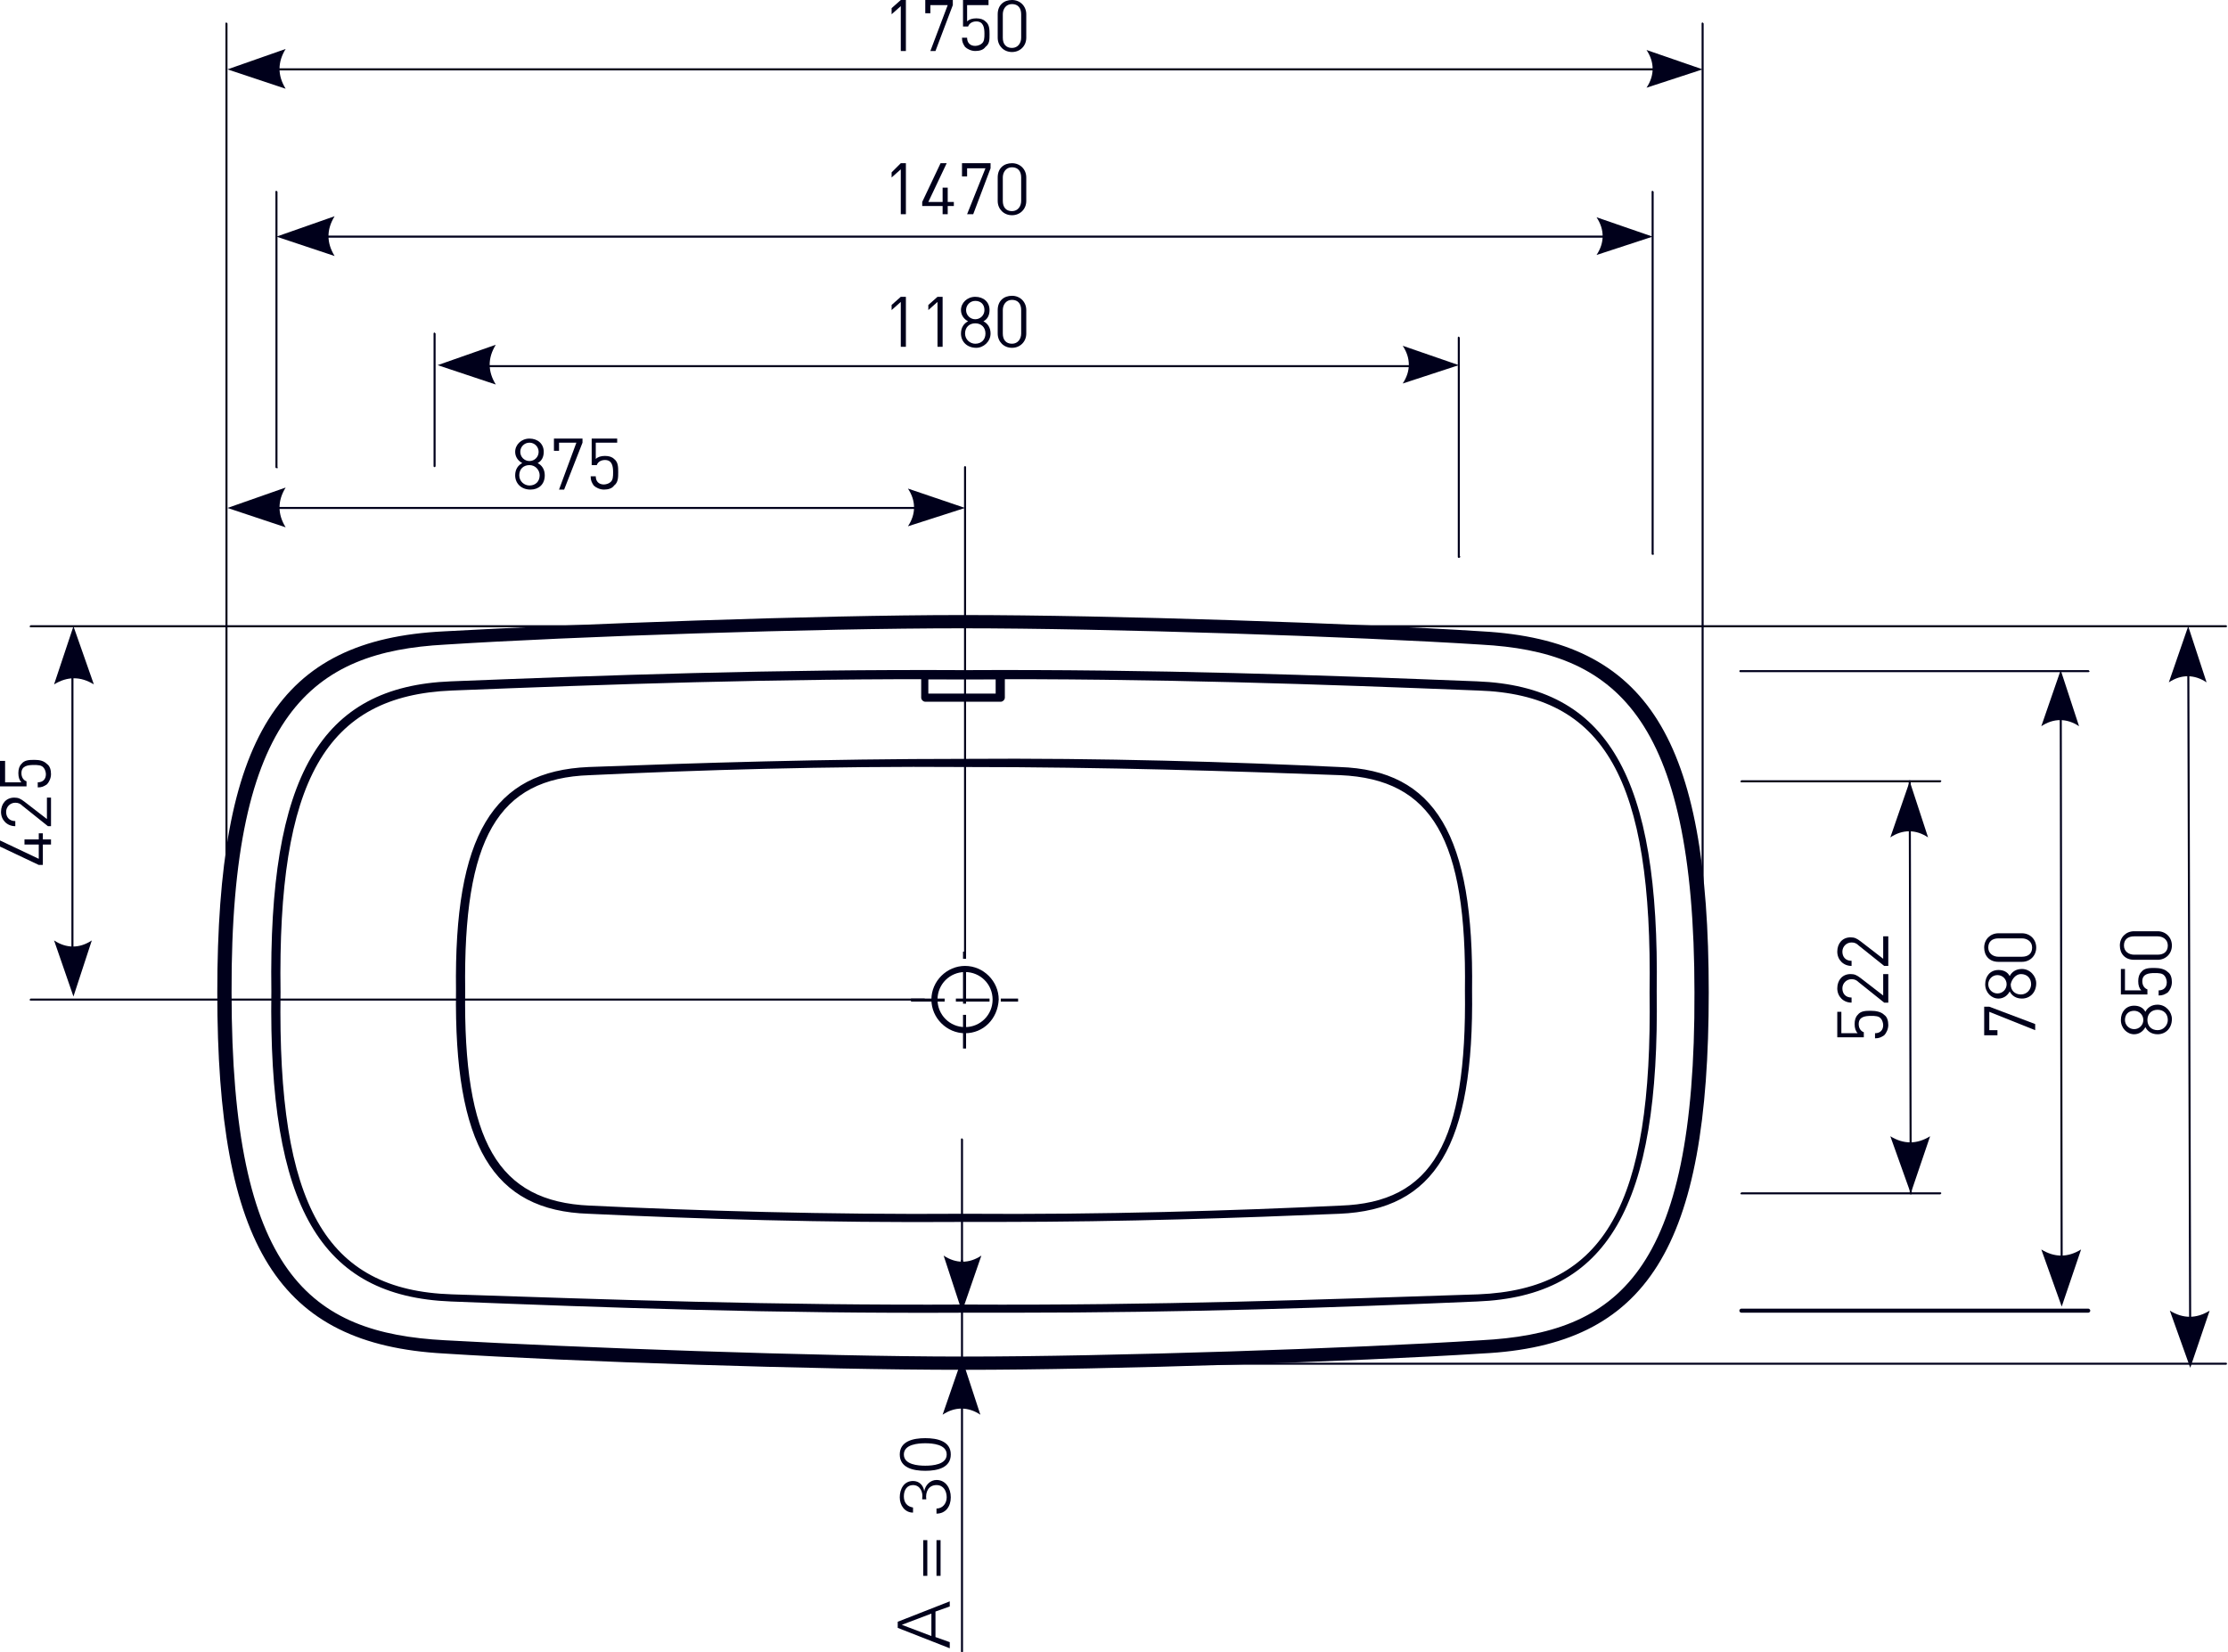 <?xml version="1.0" encoding="utf-8"?>
<!-- Generator: Adobe Illustrator 23.0.1, SVG Export Plug-In . SVG Version: 6.00 Build 0)  -->
<svg version="1.1" id="Ebene_1" xmlns="http://www.w3.org/2000/svg" xmlns:xlink="http://www.w3.org/1999/xlink" x="0px" y="0px"
	 viewBox="0 0 218.4 162" style="enable-background:new 0 0 218.4 162;" xml:space="preserve">
<style type="text/css">
	.st0{fill:#00001B;}
	.st1{fill-rule:evenodd;clip-rule:evenodd;fill:#00001B;}
</style>
<g>
	<path class="st0" d="M94.5,134.3c0,0-0.1,0-0.1,0c-14.4,0-38.4-0.8-50.9-1.6c-16.2-0.9-22.2-10.5-22.2-35.4c0-25,6-34.6,22.2-35.4
		c12.6-0.7,36.5-1.6,50.8-1.6c0,0,0.1,0,0.1,0c14.4,0,38.4,0.8,50.9,1.6c16.2,0.9,22.2,10.5,22.2,35.4c0,25-6,34.6-22.2,35.4
		C132.7,133.5,108.8,134.3,94.5,134.3z M94.3,61.6c-14.3,0-38.2,0.8-50.7,1.6c-12.9,0.7-21,6.6-20.9,34.1c0,27.6,7.7,33.4,20.9,34.1
		c12.5,0.7,36.5,1.6,50.8,1.6l0,0c0,0,0.1,0,0.1,0c14.3,0,38.2-0.8,50.7-1.6c13.3-0.7,21-6.5,20.9-34.1c0-27.4-8-33.4-20.9-34.1
		C132.7,62.4,108.7,61.6,94.3,61.6C94.4,61.6,94.3,61.6,94.3,61.6z"/>
</g>
<g>
	<path class="st0" d="M7.2,97.1C7.1,97.1,7,97,7,96.9V62.2c0-0.1,0.1-0.1,0.1-0.1s0.1,0.1,0.1,0.1v34.7C7.3,97,7.3,97.1,7.2,97.1z"
		/>
</g>
<g>
	<path class="st1" d="M7.2,61.4l2,5.7c-1.3-0.8-2.6-0.8-3.9,0L7.2,61.4L7.2,61.4L7.2,61.4z"/>
</g>
<g>
	<path class="st1" d="M7.2,97.7L9,92.2c-1.2,0.8-2.5,0.8-3.7,0L7.2,97.7L7.2,97.7L7.2,97.7z"/>
</g>
<g>
	<path class="st0" d="M166,6.9h-143c-0.1,0-0.1-0.1-0.1-0.1s0.1-0.1,0.1-0.1h143c0.1,0,0.1,0.1,0.1,0.1S166.1,6.9,166,6.9z"/>
</g>
<g>
	<path class="st1" d="M22.3,6.8l5.7-2c-0.8,1.3-0.8,2.6,0,3.9L22.3,6.8L22.3,6.8L22.3,6.8z"/>
</g>
<g>
	<path class="st1" d="M166.9,6.8l-5.5-1.9c0.8,1.2,0.8,2.5,0,3.7L166.9,6.8L166.9,6.8L166.9,6.8z"/>
</g>
<g>
	<path class="st0" d="M161.2,23.3H27.8c-0.1,0-0.1-0.1-0.1-0.1s0.1-0.1,0.1-0.1h133.3c0.1,0,0.1,0.1,0.1,0.1S161.3,23.3,161.2,23.3z
		"/>
</g>
<g>
	<path class="st1" d="M27.1,23.2l5.7-2c-0.8,1.3-0.8,2.6,0,3.9L27.1,23.2L27.1,23.2L27.1,23.2z"/>
</g>
<g>
	<path class="st1" d="M162,23.2l-5.5-1.9c0.8,1.2,0.8,2.5,0,3.7L162,23.2L162,23.2L162,23.2z"/>
</g>
<g>
	<path class="st0" d="M141.4,36H45.8c-0.1,0-0.1-0.1-0.1-0.1s0.1-0.1,0.1-0.1h95.6c0.1,0,0.1,0.1,0.1,0.1S141.5,36,141.4,36z"/>
</g>
<g>
	<path class="st1" d="M42.9,35.8l5.7-2c-0.8,1.3-0.8,2.6,0,3.9L42.9,35.8L42.9,35.8L42.9,35.8z"/>
</g>
<g>
	<path class="st1" d="M143,35.8l-5.5-1.9c0.8,1.2,0.8,2.5,0,3.7L143,35.8L143,35.8L143,35.8z"/>
</g>
<g>
	<path class="st0" d="M93.4,49.9H23.1c-0.1,0-0.1-0.1-0.1-0.1s0.1-0.1,0.1-0.1h70.3c0.1,0,0.1,0.1,0.1,0.1S93.5,49.9,93.4,49.9z"/>
</g>
<g>
	<path class="st1" d="M22.3,49.8l5.7-2c-0.8,1.3-0.8,2.6,0,3.9L22.3,49.8L22.3,49.8L22.3,49.8z"/>
</g>
<g>
	<path class="st1" d="M94.6,49.8L89,47.9c0.8,1.2,0.8,2.5,0,3.7L94.6,49.8L94.6,49.8L94.6,49.8z"/>
</g>
<g>
	<path class="st0" d="M22.2,97.3c-0.1,0-0.1-0.1-0.1-0.1V2.3c0-0.1,0.1-0.1,0.1-0.1s0.1,0.1,0.1,0.1v94.9
		C22.4,97.3,22.3,97.3,22.2,97.3z"/>
</g>
<g>
	<path class="st0" d="M27.1,45.9c-0.1,0-0.1-0.1-0.1-0.1v-27c0-0.1,0.1-0.1,0.1-0.1s0.1,0.1,0.1,0.1v27
		C27.3,45.9,27.2,45.9,27.1,45.9z"/>
</g>
<g>
	<path class="st0" d="M42.6,45.8c-0.1,0-0.1-0.1-0.1-0.1V32.7c0-0.1,0.1-0.1,0.1-0.1s0.1,0.1,0.1,0.1v12.9
		C42.7,45.7,42.7,45.8,42.6,45.8z"/>
</g>
<g>
	<path class="st0" d="M143,54.7c-0.1,0-0.1-0.1-0.1-0.1V33.1c0-0.1,0.1-0.1,0.1-0.1s0.1,0.1,0.1,0.1v21.4
		C143.2,54.6,143.1,54.7,143,54.7z"/>
</g>
<g>
	<path class="st0" d="M162,54.4c-0.1,0-0.1-0.1-0.1-0.1V18.8c0-0.1,0.1-0.1,0.1-0.1s0.1,0.1,0.1,0.1v35.5
		C162.2,54.3,162.1,54.4,162,54.4z"/>
</g>
<g>
	<path class="st0" d="M166.9,97.8c-0.1,0-0.1-0.1-0.1-0.1V2.3c0-0.1,0.1-0.1,0.1-0.1s0.1,0.1,0.1,0.1v95.3
		C167,97.8,166.9,97.8,166.9,97.8z"/>
</g>
<g>
	<path class="st0" d="M187.3,117.1c-0.1,0-0.1-0.1-0.1-0.1l-0.1-40.4c0-0.1,0.1-0.1,0.1-0.1l0,0c0.1,0,0.1,0.1,0.1,0.1l0.1,40.4
		C187.5,117,187.4,117.1,187.3,117.1L187.3,117.1z"/>
</g>
<g>
	<path class="st1" d="M187.3,117l-2-5.6c1.3,0.8,2.6,0.8,3.9,0L187.3,117L187.3,117L187.3,117z"/>
</g>
<g>
	<path class="st1" d="M187.2,76.6l-1.9,5.5c1.2-0.8,2.5-0.8,3.7,0L187.2,76.6L187.2,76.6L187.2,76.6z"/>
</g>
<g>
	<path class="st0" d="M202.1,127.5c-0.1,0-0.1-0.1-0.1-0.1l-0.1-60.9c0-0.1,0.1-0.1,0.1-0.1l0,0c0.1,0,0.1,0.1,0.1,0.1l0.1,60.9
		C202.2,127.4,202.1,127.5,202.1,127.5L202.1,127.5z"/>
</g>
<g>
	<path class="st1" d="M202.1,128.1l-2-5.6c1.3,0.8,2.6,0.8,3.9,0L202.1,128.1L202.1,128.1L202.1,128.1z"/>
</g>
<g>
	<path class="st1" d="M202,65.7l-1.9,5.5c1.2-0.8,2.5-0.8,3.7,0L202,65.7L202,65.7L202,65.7z"/>
</g>
<g>
	<path class="st0" d="M214.7,133.4c-0.1,0-0.1-0.1-0.1-0.1l-0.2-71.1c0-0.1,0.1-0.1,0.1-0.1l0,0c0.1,0,0.1,0.1,0.1,0.1l0.2,71.1
		C214.9,133.4,214.8,133.4,214.7,133.4L214.7,133.4z"/>
</g>
<g>
	<path class="st1" d="M214.7,134.1l-2-5.6c1.3,0.8,2.6,0.8,3.9,0L214.7,134.1L214.7,134.1L214.7,134.1z"/>
</g>
<g>
	<path class="st1" d="M214.5,61.4l-1.9,5.5c1.2-0.8,2.5-0.8,3.7,0L214.5,61.4L214.5,61.4L214.5,61.4z"/>
</g>
<g>
	<path class="st0" d="M218.2,61.5H3c-0.1,0-0.1-0.1-0.1-0.1s0.1-0.1,0.1-0.1h215.2c0.1,0,0.1,0.1,0.1,0.1S218.3,61.5,218.2,61.5z"/>
</g>
<g>
	<path class="st0" d="M204.7,65.9L204.7,65.9l-34.1,0c-0.1,0-0.1-0.1-0.1-0.1c0-0.1,0.1-0.1,0.1-0.1l0,0l34.1,0
		c0.1,0,0.1,0.1,0.1,0.1C204.9,65.8,204.8,65.9,204.7,65.9z"/>
</g>
<g>
	<path class="st0" d="M218.2,133.8H103.1c-0.1,0-0.1-0.1-0.1-0.1s0.1-0.1,0.1-0.1h115.1c0.1,0,0.1,0.1,0.1,0.1
		S218.3,133.8,218.2,133.8z"/>
</g>
<g>
	<path class="st0" d="M204.7,128.7h-34c-0.1,0-0.2-0.1-0.2-0.2s0.1-0.2,0.2-0.2h34c0.1,0,0.2,0.1,0.2,0.2S204.8,128.7,204.7,128.7z"
		/>
</g>
<g>
	<path class="st0" d="M170.7,76.7c-0.1,0-0.1-0.1-0.1-0.1s0.1-0.1,0.1-0.1l19.5,0c0.1,0,0.1,0.1,0.1,0.1s-0.1,0.1-0.1,0.1
		L170.7,76.7z"/>
</g>
<g>
	<path class="st0" d="M170.7,117.1c-0.1,0-0.1-0.1-0.1-0.1s0.1-0.1,0.1-0.1l19.5,0c0.1,0,0.1,0.1,0.1,0.1s-0.1,0.1-0.1,0.1
		L170.7,117.1z"/>
</g>
<g>
	<path class="st0" d="M90.6,98.1L90.6,98.1L3,98.1c-0.1,0-0.1-0.1-0.1-0.1s0.1-0.1,0.1-0.1l0,0l87.6,0c0.1,0,0.1,0.1,0.1,0.1
		S90.7,98.1,90.6,98.1z"/>
</g>
<g>
	<path class="st0" d="M94.3,134.9c-0.1,0-0.1-0.1-0.1-0.1v-11.2c0-0.1,0.1-0.1,0.1-0.1s0.1,0.1,0.1,0.1v11.2
		C94.4,134.9,94.4,134.9,94.3,134.9z"/>
</g>
<g>
	<path class="st0" d="M94.6,93.4L94.6,93.4c-0.1,0-0.1-0.1-0.1-0.1l0-47.5c0-0.1,0.1-0.1,0.1-0.1l0,0c0.1,0,0.1,0.1,0.1,0.1l0,47.5
		C94.7,93.4,94.6,93.4,94.6,93.4z"/>
</g>
<g>
	<path class="st0" d="M94.3,162L94.3,162c-0.1,0-0.1-0.1-0.1-0.1l0-27.8c0-0.1,0.1-0.1,0.1-0.1l0,0c0.1,0,0.1,0.1,0.1,0.1l0,27.8
		C94.4,161.9,94.4,162,94.3,162z"/>
</g>
<g>
	<path class="st1" d="M94.3,133.2l-1.9,5.5c1.2-0.8,2.5-0.8,3.7,0L94.3,133.2L94.3,133.2L94.3,133.2z"/>
</g>
<g>
	<path class="st0" d="M94.3,127.9c-0.1,0-0.1-0.1-0.1-0.1l0-16.1c0-0.1,0.1-0.1,0.1-0.1s0.1,0.1,0.1,0.1l0,16.1
		C94.4,127.8,94.4,127.9,94.3,127.9z"/>
</g>
<g>
	<path class="st1" d="M94.3,128.6l1.9-5.5c-1.2,0.8-2.5,0.8-3.7,0L94.3,128.6L94.3,128.6L94.3,128.6z"/>
</g>
<g>
	<path class="st0" d="M98.1,68.8h-7.4c-0.2,0-0.4-0.2-0.4-0.4v-2.2c0-0.2,0.2-0.4,0.4-0.4h7.4c0.2,0,0.4,0.2,0.4,0.4v2.2
		C98.5,68.6,98.3,68.8,98.1,68.8z M91,68h6.6v-1.4H91V68z"/>
</g>
<g>
	<path class="st0" d="M99.3,128.7c-1.6,0-3.2,0-4.8,0c-18.7,0.1-35.1-0.5-50.3-1.1c-12.8-0.5-17.9-9.3-17.6-30.4
		c-0.3-21.1,4.8-29.9,17.6-30.4c15.2-0.6,31.6-1.2,50.3-1.1c18.7-0.1,35.1,0.5,50.3,1.1c12.8,0.5,17.9,9.3,17.6,30.4
		c0.3,21.1-4.8,29.9-17.6,30.4C131,128.2,116.1,128.7,99.3,128.7z M94.6,127.9C94.6,127.9,94.6,127.9,94.6,127.9
		c18.7,0.1,35.1-0.5,50.3-1c12.4-0.5,17.1-8.8,16.8-29.6c0.3-20.9-4.4-29.2-16.8-29.6c-15.2-0.6-31.6-1.2-50.3-1.1
		c-18.7-0.1-35.1,0.5-50.3,1.1c-12.4,0.5-17.1,8.8-16.8,29.6c-0.3,20.9,4.4,29.2,16.8,29.6C59.5,127.4,75.9,128,94.6,127.9z"/>
</g>
<g>
	<g>
		<path class="st0" d="M211.5,98.5c-0.6,0-1,0.3-1.2,0.7c-0.2-0.4-0.6-0.6-1.1-0.6c-0.8,0-1.3,0.6-1.3,1.4c0,0.8,0.6,1.4,1.3,1.4
			c0.5,0,0.9-0.3,1.1-0.7c0.2,0.4,0.6,0.7,1.2,0.7c0.8,0,1.4-0.6,1.4-1.5C212.9,99.2,212.3,98.5,211.5,98.5L211.5,98.5z M209.2,99.1
			c0.5,0,0.9,0.4,0.9,0.9s-0.4,0.9-0.9,0.9c-0.5,0-0.9-0.4-0.9-0.9S208.6,99.1,209.2,99.1L209.2,99.1z M211.5,99c0.6,0,1,0.4,1,1
			c0,0.5-0.4,1-1,1c-0.6,0-1-0.4-1-1C210.5,99.4,210.9,99,211.5,99L211.5,99z"/>
	</g>
	<g>
		<path class="st0" d="M211.2,94.9c-0.5,0-1,0-1.3,0.4c-0.2,0.2-0.3,0.5-0.3,0.9c0,0.4,0.1,0.7,0.3,0.9h-1.6V95h-0.4v2.5h2.6v-0.5
			c-0.3-0.1-0.5-0.4-0.5-0.8c0-0.7,0.6-0.8,1.2-0.8c0.4,0,0.8,0,1,0.3c0.1,0.1,0.2,0.4,0.2,0.6c0,0.5-0.3,0.8-0.8,0.8v0.5
			c0.4,0,0.6-0.1,0.9-0.3c0.2-0.2,0.4-0.6,0.4-1c0-0.4-0.1-0.8-0.4-1C212.2,95,211.7,94.9,211.2,94.9L211.2,94.9z"/>
	</g>
	<g>
		<path class="st0" d="M211.5,91.3h-2.3c-0.8,0-1.4,0.6-1.4,1.4s0.5,1.4,1.4,1.4h2.3c0.8,0,1.4-0.6,1.4-1.4S212.3,91.3,211.5,91.3
			L211.5,91.3z M211.5,91.8c0.5,0,1,0.3,1,0.9s-0.4,0.9-1,0.9h-2.3c-0.5,0-1-0.3-1-0.9s0.4-0.9,1-0.9H211.5L211.5,91.8z"/>
	</g>
</g>
<g>
	<g>
		<polygon class="st0" points="195,98.7 194.5,98.7 194.5,101.5 195.8,101.5 195.8,101 195,101 195,99.2 199.5,101 199.5,100.4 
			195,98.7 		"/>
	</g>
	<g>
		<path class="st0" d="M198.2,95c-0.6,0-1,0.3-1.2,0.7c-0.2-0.4-0.6-0.6-1.1-0.6c-0.8,0-1.3,0.6-1.3,1.4c0,0.8,0.6,1.4,1.3,1.4
			c0.5,0,0.9-0.3,1.1-0.7c0.2,0.4,0.6,0.7,1.2,0.7c0.8,0,1.4-0.6,1.4-1.5C199.6,95.7,199,95,198.2,95L198.2,95z M195.8,95.6
			c0.5,0,0.9,0.4,0.9,0.9c0,0.5-0.4,0.9-0.9,0.9c-0.5,0-0.9-0.4-0.9-0.9C194.9,96,195.3,95.6,195.8,95.6L195.8,95.6z M198.1,95.5
			c0.6,0,1,0.4,1,1c0,0.5-0.4,1-1,1c-0.6,0-1-0.4-1-1C197.2,96,197.6,95.5,198.1,95.5L198.1,95.5z"/>
	</g>
	<g>
		<path class="st0" d="M198.2,91.5h-2.3c-0.8,0-1.4,0.6-1.4,1.4s0.5,1.4,1.4,1.4h2.3c0.8,0,1.4-0.6,1.4-1.4S199,91.5,198.2,91.5
			L198.2,91.5z M198.2,92c0.5,0,1,0.3,1,0.9s-0.4,0.9-1,0.9h-2.3c-0.5,0-1-0.3-1-0.9s0.4-0.9,1-0.9H198.2L198.2,92z"/>
	</g>
</g>
<g>
	<g>
		<polygon class="st0" points="4.2,81.7 3.8,81.7 3.8,82.3 2.4,82.3 2.4,82.8 3.8,82.8 3.8,84.2 0,82.4 0,83 3.8,84.8 4.2,84.8 
			4.2,82.8 5,82.8 5,82.3 4.2,82.3 4.2,81.7 		"/>
	</g>
	<g>
		<path class="st0" d="M5,78.2H4.6v2.1l-2.2-1.7c-0.4-0.3-0.6-0.4-1-0.4c-0.8,0-1.3,0.6-1.3,1.4c0,0.8,0.6,1.4,1.4,1.4v-0.5
			c-0.6,0-0.9-0.4-0.9-0.9c0-0.5,0.4-0.9,0.9-0.9c0.3,0,0.5,0.1,0.7,0.3l2.5,2H5V78.2L5,78.2z"/>
	</g>
	<g>
		<path class="st0" d="M3.4,74.5c-0.5,0-1,0-1.3,0.4c-0.2,0.2-0.3,0.5-0.3,0.9c0,0.4,0.1,0.7,0.3,0.9H0.5v-2.1H0v2.5h2.6v-0.5
			c-0.3-0.1-0.5-0.4-0.5-0.8c0-0.7,0.6-0.8,1.2-0.8c0.4,0,0.8,0,1,0.3c0.1,0.1,0.2,0.4,0.2,0.6c0,0.5-0.3,0.8-0.8,0.8v0.5
			c0.4,0,0.6-0.1,0.9-0.3c0.2-0.2,0.4-0.6,0.4-1c0-0.4-0.1-0.8-0.4-1C4.3,74.6,3.9,74.5,3.4,74.5L3.4,74.5z"/>
	</g>
</g>
<g>
	<polygon class="st0" points="88.8,5 88.8,0 88.3,0 87.4,0.8 87.4,1.4 88.3,0.6 88.3,5 88.8,5 	"/>
</g>
<g>
	<polygon class="st0" points="93.4,0.5 93.4,0 90.7,0 90.7,1.3 91.2,1.3 91.2,0.5 92.9,0.5 91.2,5 91.7,5 93.4,0.5 	"/>
</g>
<g>
	<path class="st0" d="M97,3.4c0-0.5,0-1-0.4-1.3c-0.2-0.2-0.5-0.3-0.9-0.3c-0.4,0-0.7,0.1-0.9,0.3l0-1.6l2.1,0V0l-2.5,0l0,2.6h0.5
		c0.1-0.3,0.4-0.5,0.8-0.5c0.7,0,0.8,0.6,0.8,1.2c0,0.4,0,0.8-0.3,1c-0.1,0.1-0.4,0.2-0.6,0.2c-0.5,0-0.8-0.3-0.8-0.8h-0.5
		c0,0.4,0.1,0.6,0.3,0.9c0.2,0.2,0.6,0.4,1,0.4c0.4,0,0.8-0.1,1-0.4C97,4.3,97,3.9,97,3.4L97,3.4z"/>
</g>
<g>
	<path class="st0" d="M100.6,3.7l0-2.3c0-0.8-0.6-1.4-1.4-1.4s-1.4,0.5-1.4,1.4l0,2.3c0,0.8,0.6,1.4,1.4,1.4
		C100,5.1,100.6,4.5,100.6,3.7L100.6,3.7z M100.1,3.7c0,0.5-0.3,1-0.9,1c-0.6,0-0.9-0.4-0.9-1l0-2.3c0-0.5,0.3-1,0.9-1
		c0.6,0,0.9,0.4,0.9,1L100.1,3.7L100.1,3.7z"/>
</g>
<g>
	<polygon class="st0" points="88.8,34 88.8,29.1 88.3,29.1 87.4,29.9 87.4,30.4 88.3,29.6 88.3,34 88.8,34 	"/>
</g>
<g>
	<polygon class="st0" points="92.4,34 92.4,29.1 91.9,29.1 91,29.9 91,30.4 91.9,29.6 91.9,34 92.4,34 	"/>
</g>
<g>
	<path class="st0" d="M97.1,32.7c0-0.6-0.3-1-0.7-1.2c0.4-0.2,0.6-0.6,0.6-1.1c0-0.8-0.6-1.3-1.4-1.3c-0.8,0-1.4,0.6-1.4,1.3
		c0,0.5,0.3,0.9,0.7,1.1c-0.4,0.2-0.7,0.6-0.7,1.2c0,0.8,0.6,1.4,1.5,1.4C96.4,34.1,97.1,33.5,97.1,32.7L97.1,32.7z M96.5,30.4
		c0,0.5-0.4,0.9-0.9,0.9c-0.5,0-0.9-0.4-0.9-0.9c0-0.5,0.4-0.9,0.9-0.9C96.1,29.5,96.5,29.8,96.5,30.4L96.5,30.4z M96.6,32.7
		c0,0.6-0.4,1-1,1c-0.5,0-1-0.4-1-1c0-0.6,0.4-1,1-1C96.2,31.7,96.6,32.1,96.6,32.7L96.6,32.7z"/>
</g>
<g>
	<path class="st0" d="M100.6,32.7l0-2.3c0-0.8-0.6-1.4-1.4-1.4c-0.8,0-1.4,0.5-1.4,1.4l0,2.3c0,0.8,0.6,1.4,1.4,1.4
		C100,34.1,100.6,33.5,100.6,32.7L100.6,32.7z M100.1,32.7c0,0.5-0.3,1-0.9,1c-0.6,0-0.9-0.4-0.9-1l0-2.3c0-0.5,0.3-1,0.9-1
		c0.6,0,0.9,0.4,0.9,1L100.1,32.7L100.1,32.7z"/>
</g>
<g>
	<path class="st0" d="M53.4,46.6c0-0.6-0.3-1-0.7-1.2c0.4-0.2,0.6-0.6,0.6-1.1c0-0.8-0.6-1.3-1.4-1.3c-0.8,0-1.4,0.6-1.4,1.3
		c0,0.5,0.3,0.9,0.7,1.1c-0.4,0.2-0.7,0.6-0.7,1.2c0,0.8,0.6,1.4,1.5,1.4C52.8,48,53.4,47.5,53.4,46.6L53.4,46.6z M52.8,44.3
		c0,0.5-0.4,0.9-0.9,0.9c-0.5,0-0.9-0.4-0.9-0.9c0-0.5,0.4-0.9,0.9-0.9C52.4,43.4,52.8,43.8,52.8,44.3L52.8,44.3z M52.9,46.6
		c0,0.6-0.4,1-1,1c-0.5,0-1-0.4-1-1s0.4-1,1-1C52.5,45.6,52.9,46.1,52.9,46.6L52.9,46.6z"/>
</g>
<g>
	<polygon class="st0" points="57.1,43.4 57.1,43 54.3,43 54.3,44.2 54.8,44.2 54.8,43.4 56.5,43.4 54.8,48 55.3,48 57.1,43.4 	"/>
</g>
<g>
	<path class="st0" d="M60.6,46.3c0-0.5,0-1-0.4-1.3c-0.2-0.2-0.5-0.3-0.9-0.3c-0.4,0-0.7,0.1-0.9,0.3l0-1.6l2.1,0V43L58,43l0,2.6
		h0.5c0.1-0.3,0.4-0.5,0.8-0.5c0.7,0,0.8,0.6,0.8,1.2c0,0.4,0,0.8-0.3,1c-0.1,0.1-0.4,0.2-0.6,0.2c-0.5,0-0.8-0.3-0.8-0.8h-0.5
		c0,0.4,0.1,0.6,0.3,0.9c0.2,0.2,0.6,0.4,1,0.4c0.4,0,0.8-0.1,1-0.4C60.6,47.3,60.6,46.8,60.6,46.3L60.6,46.3z"/>
</g>
<g>
	<polygon class="st0" points="88.8,21 88.8,16 88.3,16 87.4,16.9 87.4,17.4 88.3,16.6 88.3,21 88.8,21 	"/>
</g>
<g>
	<polygon class="st0" points="93.5,20.2 93.5,19.8 92.9,19.8 92.9,18.4 92.4,18.4 92.4,19.8 91,19.8 92.8,16 92.2,16 90.4,19.8 
		90.4,20.2 92.4,20.2 92.4,21 92.9,21 92.9,20.2 93.5,20.2 	"/>
</g>
<g>
	<polygon class="st0" points="97.1,16.5 97.1,16 94.3,16 94.3,17.3 94.8,17.3 94.8,16.5 96.6,16.5 94.8,21 95.4,21 97.1,16.5 	"/>
</g>
<g>
	<path class="st0" d="M100.6,19.7l0-2.3c0-0.8-0.6-1.4-1.4-1.4c-0.8,0-1.4,0.5-1.4,1.4l0,2.3c0,0.8,0.6,1.4,1.4,1.4
		C100,21.1,100.6,20.5,100.6,19.7L100.6,19.7z M100.1,19.7c0,0.5-0.3,1-0.9,1c-0.6,0-0.9-0.4-0.9-1l0-2.3c0-0.5,0.3-1,0.9-1
		c0.6,0,0.9,0.4,0.9,1V19.7L100.1,19.7z"/>
</g>
<g>
	<g>
		<path class="st0" d="M183.4,99.1c-0.5,0-1,0-1.3,0.4c-0.2,0.2-0.3,0.5-0.3,0.9c0,0.4,0.1,0.7,0.3,0.9h-1.6v-2.1h-0.4v2.5h2.6v-0.5
			c-0.3-0.1-0.5-0.4-0.5-0.8c0-0.7,0.6-0.8,1.2-0.8c0.4,0,0.8,0,1,0.3c0.1,0.1,0.2,0.4,0.2,0.6c0,0.5-0.3,0.8-0.8,0.8v0.5
			c0.4,0,0.6-0.1,0.9-0.3c0.2-0.2,0.4-0.6,0.4-1c0-0.4-0.1-0.8-0.4-1C184.4,99.2,183.9,99.1,183.4,99.1L183.4,99.1z"/>
	</g>
	<g>
		<path class="st0" d="M185,95.5h-0.4v2.1l-2.2-1.7c-0.4-0.3-0.6-0.4-1-0.4c-0.8,0-1.3,0.6-1.3,1.4c0,0.8,0.6,1.4,1.4,1.4v-0.5
			c-0.6,0-0.9-0.4-0.9-0.9c0-0.5,0.4-0.9,0.9-0.9c0.3,0,0.5,0.1,0.7,0.3l2.5,2h0.4V95.5L185,95.5z"/>
	</g>
	<g>
		<path class="st0" d="M185,91.8h-0.4V94l-2.2-1.7c-0.4-0.3-0.6-0.4-1-0.4c-0.8,0-1.3,0.6-1.3,1.4c0,0.8,0.6,1.4,1.4,1.4v-0.5
			c-0.6,0-0.9-0.4-0.9-0.9c0-0.5,0.4-0.9,0.9-0.9c0.3,0,0.5,0.1,0.7,0.3l2.5,2h0.4V91.8L185,91.8z"/>
	</g>
</g>
<g>
	<path class="st0" d="M94.7,102.8h-0.3v-3.3h0.3V102.8z M94.7,98.4h-0.3v-0.2h-0.7v-0.3h0.7v-2.8h0.3v2.8H97v0.3h-2.3V98.4z
		 M99.8,98.2h-1.7v-0.3h1.7V98.2z M92.6,98.2h-3.3v-0.3h3.3V98.2z M94.7,94h-0.3v-0.7h0.3V94z"/>
</g>
<g>
	<path class="st0" d="M94.6,101.3c-1.8,0-3.3-1.5-3.3-3.3c0-1.8,1.5-3.3,3.3-3.3c1.8,0,3.3,1.5,3.3,3.3
		C97.8,99.9,96.4,101.3,94.6,101.3z M94.6,95.3c-1.5,0-2.7,1.2-2.7,2.7c0,1.5,1.2,2.7,2.7,2.7s2.7-1.2,2.7-2.7
		C97.3,96.5,96.1,95.3,94.6,95.3z"/>
</g>
<g>
	<path class="st0" d="M97.9,119.8c-1.1,0-2.2,0-3.4,0c-13.7,0.1-26.2-0.3-36.8-0.8c-9.4-0.3-13.2-6.7-13-21.9
		c-0.2-15.2,3.6-21.5,13-21.9c10.6-0.4,23.1-0.8,36.8-0.8c13.7-0.1,26.2,0.3,36.8,0.8c9.4,0.3,13.2,6.7,13,21.9
		c0.2,15.2-3.6,21.5-13,21.9C121.6,119.4,110.3,119.8,97.9,119.8z M94.6,119C94.6,119,94.6,119,94.6,119c13.7,0.1,26.2-0.3,36.8-0.8
		c9-0.3,12.4-6.2,12.2-21.1c0.2-14.8-3.2-20.7-12.2-21.1c-10.6-0.4-23.1-0.8-36.8-0.8c-13.7-0.1-26.2,0.3-36.8,0.8
		c-9,0.3-12.4,6.2-12.2,21.1c-0.2,14.8,3.2,20.7,12.2,21.1C68.4,118.7,80.9,119.1,94.6,119C94.6,119,94.6,119,94.6,119z"/>
</g>
<g>
	<g>
		<path class="st0" d="M93.1,161.6l-5.1-2V159l5.1-2v0.5l-1.4,0.5v2.5l1.4,0.5V161.6z M91.3,158.2l-2.9,1.1l2.9,1.1V158.2z"/>
	</g>
	<g>
		<path class="st0" d="M90.9,151v3.5h-0.4V151H90.9z M92.2,151v3.5h-0.4V151H92.2z"/>
	</g>
	<g>
		<path class="st0" d="M90.4,146.9c0.1-0.6-0.2-1.3-0.9-1.3c-0.6,0-0.9,0.5-0.9,1.1c0,0.6,0.3,1,0.9,1.1v0.5c-0.8,0-1.3-0.7-1.3-1.5
			c0-0.8,0.4-1.6,1.3-1.6c0.6,0,1,0.4,1.1,1h0c0.1-0.6,0.6-1.1,1.2-1.1c0.9,0,1.4,0.8,1.4,1.7c0,0.9-0.5,1.6-1.4,1.6v-0.5
			c0.6,0,1-0.5,1-1.1c0-0.6-0.3-1.2-1-1.2c-0.8,0-1.1,0.7-1,1.4H90.4z"/>
	</g>
	<g>
		<path class="st0" d="M90.7,141c1.2,0,2.5,0.3,2.5,1.6s-1.3,1.6-2.5,1.6c-1.2,0-2.5-0.3-2.5-1.6S89.5,141,90.7,141z M90.7,143.7
			c0.7,0,2.1-0.1,2.1-1.1c0-1-1.4-1.1-2.1-1.1c-0.7,0-2.1,0.1-2.1,1.1C88.6,143.6,90,143.7,90.7,143.7z"/>
	</g>
</g>
</svg>
